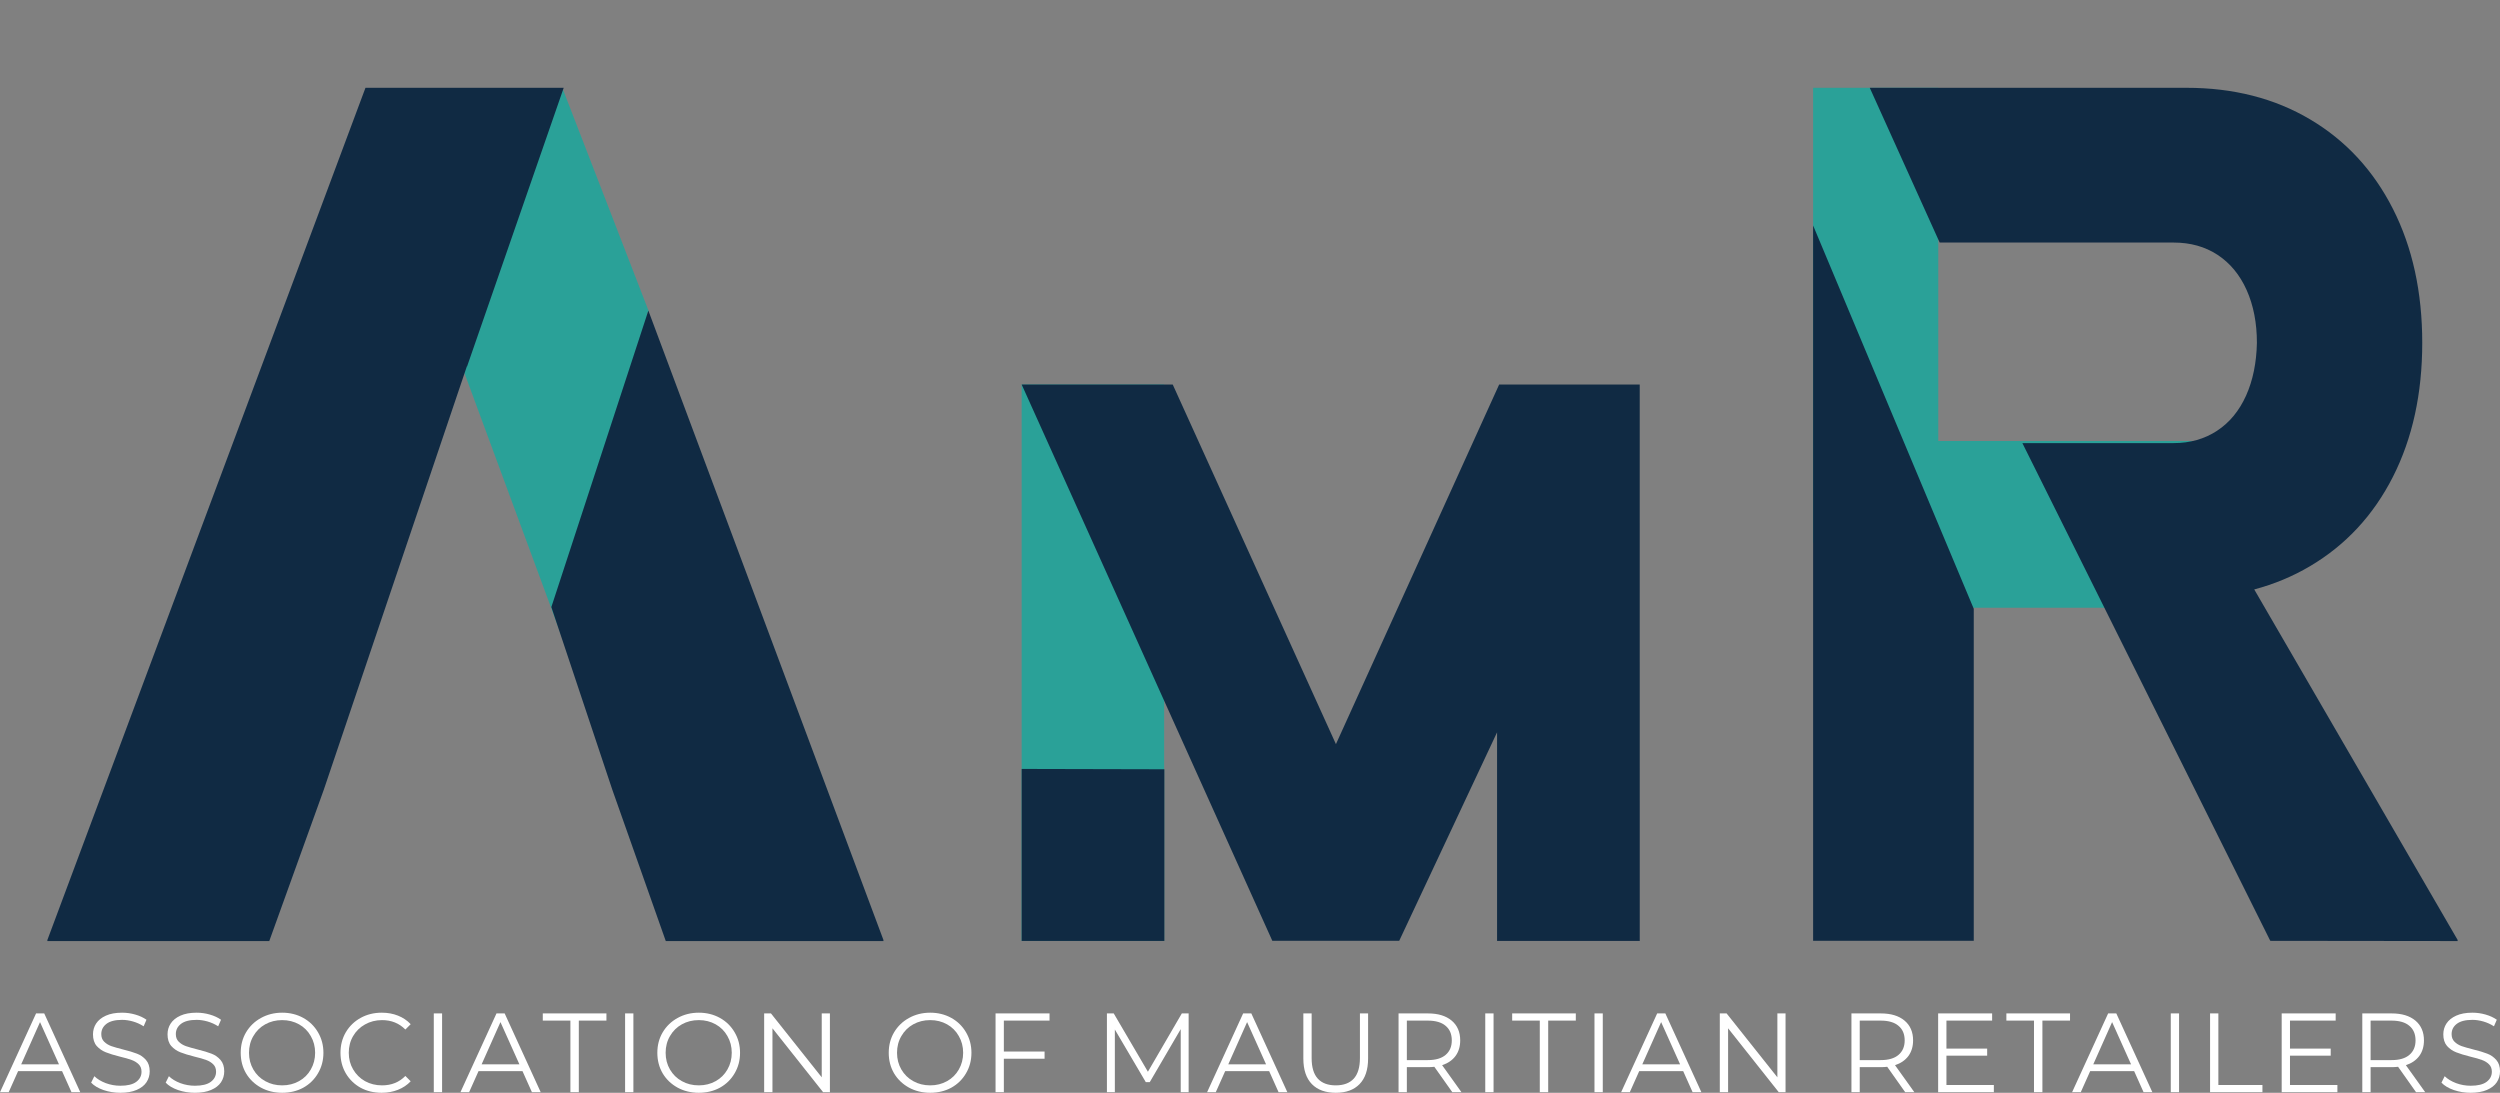 <svg xmlns="http://www.w3.org/2000/svg" xmlns:xlink="http://www.w3.org/1999/xlink" zoomAndPan="magnify" preserveAspectRatio="xMidYMid meet" version="1.0" viewBox="29.42 110.79 315.51 137.92"><rect x="29.42" y="110.79" width="315.51" height="137.92" fill="#808080" stroke="none"/><defs><g/><clipPath id="ac72d5805d"><path d="M 0.281 0.16 L 106.121 0.16 L 106.121 119.68 L 0.281 119.68 Z M 0.281 0.16 " clip-rule="nonzero"/></clipPath><clipPath id="8153471d71"><path d="M 0.324 11.875 L 105.914 11.875 L 105.914 119.68 L 0.324 119.68 Z M 0.324 11.875 " clip-rule="nonzero"/></clipPath><clipPath id="dd7ae47fef"><path d="M 0.398 0.875 L 105.914 0.875 L 105.914 108.68 L 0.398 108.68 Z M 0.398 0.875 " clip-rule="nonzero"/></clipPath><clipPath id="e437526534"><rect x="0" width="106" y="0" height="109"/></clipPath><clipPath id="0fe9dc02e8"><rect x="0" width="107" y="0" height="120"/></clipPath><clipPath id="a5001e283c"><path d="M 0.16 1 L 19 1 L 19 90 L 0.16 90 Z M 0.16 1 " clip-rule="nonzero"/></clipPath><clipPath id="6ed074d324"><path d="M 0.359 10.312 L 78.398 10.312 L 78.398 80.707 L 0.359 80.707 Z M 0.359 10.312 " clip-rule="nonzero"/></clipPath><clipPath id="0e3c687694"><rect x="0" width="79" y="0" height="91"/></clipPath><clipPath id="754a89c8c5"><path d="M 0.238 0.875 L 16.039 0.875 L 16.039 58.281 L 0.238 58.281 Z M 0.238 0.875 " clip-rule="nonzero"/></clipPath><clipPath id="c50d731b77"><path d="M 0.238 0.875 L 16.039 0.875 L 16.039 58.281 L 0.238 58.281 Z M 0.238 0.875 " clip-rule="nonzero"/></clipPath><clipPath id="86b859bdbf"><rect x="0" width="17" y="0" height="59"/></clipPath><clipPath id="f57d960498"><path d="M 2.113 45.449 L 53.422 45.449 L 53.422 66.492 L 2.113 66.492 Z M 2.113 45.449 " clip-rule="nonzero"/></clipPath><clipPath id="615ed55e99"><path d="M 0.113 0.449 L 51.422 0.449 L 51.422 21.492 L 0.113 21.492 Z M 0.113 0.449 " clip-rule="nonzero"/></clipPath><clipPath id="f62e278840"><rect x="0" width="52" y="0" height="22"/></clipPath><clipPath id="c1742394bb"><path d="M 7 0.875 L 81.582 0.875 L 81.582 108.68 L 7 108.68 Z M 7 0.875 " clip-rule="nonzero"/></clipPath><clipPath id="7e984595df"><path d="M 0.238 18 L 21 18 L 21 108.68 L 0.238 108.68 Z M 0.238 18 " clip-rule="nonzero"/></clipPath><clipPath id="4db8db699b"><rect x="0" width="82" y="0" height="109"/></clipPath><clipPath id="b07969422b"><path d="M 0.281 3 L 11 3 L 11 14 L 0.281 14 Z M 0.281 3 " clip-rule="nonzero"/></clipPath><clipPath id="fca73e64c7"><rect x="0" width="318" y="0" height="19"/></clipPath></defs><g transform="matrix(1, 0, 0, 1, 35, 110)"><g clip-path="url(#0fe9dc02e8)"><g clip-path="url(#ac72d5805d)"><path stroke-linecap="butt" transform="matrix(0.282, 0.729, -0.729, 0.282, 65.4, 11.912)" fill="none" stroke-linejoin="miter" d="M -0.001 15.499 L 38.774 15.5 " stroke="#2aa198" stroke-width="31" stroke-opacity="1" stroke-miterlimit="4"/><path stroke-linecap="butt" transform="matrix(0.271, 0.734, -0.734, 0.271, 71.565, 28.028)" fill="none" stroke-linejoin="miter" d="M -0.002 15.501 L 65.2 15.502 " stroke="#2aa198" stroke-width="31" stroke-opacity="1" stroke-miterlimit="4"/></g><g clip-path="url(#8153471d71)"><g transform="matrix(1, 0, 0, 1, 0, 11)"><g clip-path="url(#e437526534)"><g clip-path="url(#dd7ae47fef)"><path fill="#102a43" d="M 76.246 28.988 L 105.965 108.559 L 78.445 108.559 L 71.699 89.465 L 64.004 66.402 Z M 40.543 0.875 L 65.562 0.875 L 53.363 36.047 L 53.348 36.004 L 35.281 89.465 L 28.402 108.559 L 0.348 108.559 L 40.543 0.875 " fill-opacity="1" fill-rule="nonzero"/></g></g></g></g></g></g><g transform="matrix(1, 0, 0, 1, 158, 149)"><g clip-path="url(#0e3c687694)"><g clip-path="url(#a5001e283c)"><path stroke-linecap="butt" transform="matrix(0, 0.782, -0.782, 0, 18.343, 10.318)" fill="none" stroke-linejoin="miter" d="M -0.002 11.501 L 89.81 11.501 " stroke="#2aa198" stroke-width="23" stroke-opacity="1" stroke-miterlimit="4"/></g><g clip-path="url(#6ed074d324)"><path fill="#102a43" d="M 78.363 80.543 L 78.359 10.316 L 60.621 10.316 L 40.02 55.703 L 19.422 10.316 L 0.359 10.316 L 31.992 80.523 L 48.008 80.52 L 60.355 54.215 L 60.355 80.543 Z M 0.359 80.543 L 18.367 80.543 L 18.367 58.875 L 0.359 58.832 Z M 0.359 80.543 " fill-opacity="1" fill-rule="nonzero"/></g></g></g><g transform="matrix(1, 0, 0, 1, 258, 121)"><g clip-path="url(#4db8db699b)"><g clip-path="url(#754a89c8c5)"><g transform="matrix(1, 0, 0, 1, -0, 0)"><g clip-path="url(#86b859bdbf)"><g clip-path="url(#c50d731b77)"><path fill="#2aa198" d="M 0.238 0.875 L 16.039 0.875 L 16.039 58.27 L 0.238 58.27 Z M 0.238 0.875 " fill-opacity="1" fill-rule="nonzero"/></g></g></g></g><g clip-path="url(#f57d960498)"><g transform="matrix(1, 0, 0, 1, 2, 45)"><g clip-path="url(#f62e278840)"><g clip-path="url(#615ed55e99)"><path fill="#2aa198" d="M 0.113 21.492 L 0.113 0.449 L 51.41 0.449 L 51.41 21.492 Z M 0.113 21.492 " fill-opacity="1" fill-rule="nonzero"/></g></g></g></g><g clip-path="url(#c1742394bb)"><path fill="#102a43" d="M 16.215 20.402 L 45.746 20.402 C 47.867 20.402 49.715 20.922 51.293 21.957 C 52.871 22.996 54.094 24.473 54.957 26.398 C 55.816 28.32 56.25 30.543 56.25 33.055 C 56.199 35.574 55.746 37.793 54.883 39.719 C 54.016 41.641 52.797 43.121 51.219 44.156 C 49.641 45.191 47.816 45.711 45.746 45.711 L 26.652 45.711 L 57.938 108.527 L 81.664 108.555 L 55.914 64.18 C 58.418 63.516 60.762 62.539 62.945 61.25 C 67.461 58.582 70.949 54.824 73.418 49.965 C 75.883 45.105 77.117 39.469 77.117 33.055 C 77.117 26.645 75.883 21.012 73.418 16.152 C 70.949 11.293 67.473 7.531 62.984 4.867 C 58.496 2.203 53.289 0.871 47.371 0.871 L 7.391 0.871 L 16.215 20.402 " fill-opacity="1" fill-rule="nonzero"/></g><g clip-path="url(#7e984595df)"><path fill="#102a43" d="M 0.242 18.246 L 0.242 108.527 L 20.516 108.527 L 20.516 66.621 L 0.242 18.246 " fill-opacity="1" fill-rule="nonzero"/></g></g></g><g transform="matrix(1, 0, 0, 1, 29, 235)"><g clip-path="url(#fca73e64c7)"><g clip-path="url(#b07969422b)"><g fill="#ffffff" fill-opacity="1"><g transform="translate(0.393, 13.626)"><g><path d="M 7.859 -2.656 L 2.312 -2.656 L 1.125 0 L 0.031 0 L 4.578 -9.938 L 5.609 -9.938 L 10.156 0 L 9.047 0 Z M 7.469 -3.516 L 5.078 -8.844 L 2.703 -3.516 Z M 7.469 -3.516 "/></g></g></g></g><g fill="#ffffff" fill-opacity="1"><g transform="translate(11.25, 13.626)"><g><path d="M 4.359 0.078 C 3.617 0.078 2.91 -0.035 2.234 -0.266 C 1.555 -0.504 1.035 -0.816 0.672 -1.203 L 1.078 -2.016 C 1.441 -1.66 1.922 -1.367 2.516 -1.141 C 3.109 -0.922 3.723 -0.812 4.359 -0.812 C 5.254 -0.812 5.922 -0.973 6.359 -1.297 C 6.805 -1.629 7.031 -2.055 7.031 -2.578 C 7.031 -2.973 6.91 -3.285 6.672 -3.516 C 6.43 -3.754 6.133 -3.938 5.781 -4.062 C 5.426 -4.195 4.938 -4.336 4.312 -4.484 C 3.57 -4.672 2.977 -4.852 2.531 -5.031 C 2.082 -5.207 1.695 -5.473 1.375 -5.828 C 1.062 -6.191 0.906 -6.68 0.906 -7.297 C 0.906 -7.797 1.035 -8.25 1.297 -8.656 C 1.566 -9.07 1.977 -9.406 2.531 -9.656 C 3.082 -9.906 3.766 -10.031 4.578 -10.031 C 5.141 -10.031 5.691 -9.953 6.234 -9.797 C 6.785 -9.641 7.258 -9.422 7.656 -9.141 L 7.297 -8.312 C 6.879 -8.582 6.43 -8.785 5.953 -8.922 C 5.484 -9.055 5.023 -9.125 4.578 -9.125 C 3.703 -9.125 3.047 -8.957 2.609 -8.625 C 2.172 -8.289 1.953 -7.859 1.953 -7.328 C 1.953 -6.93 2.07 -6.613 2.312 -6.375 C 2.551 -6.133 2.852 -5.945 3.219 -5.812 C 3.582 -5.688 4.07 -5.547 4.688 -5.391 C 5.414 -5.211 6.004 -5.035 6.453 -4.859 C 6.898 -4.691 7.281 -4.426 7.594 -4.062 C 7.906 -3.707 8.062 -3.227 8.062 -2.625 C 8.062 -2.125 7.926 -1.664 7.656 -1.25 C 7.383 -0.844 6.969 -0.52 6.406 -0.281 C 5.852 -0.039 5.172 0.078 4.359 0.078 Z M 4.359 0.078 "/></g></g></g><g fill="#ffffff" fill-opacity="1"><g transform="translate(20.658, 13.626)"><g><path d="M 4.359 0.078 C 3.617 0.078 2.91 -0.035 2.234 -0.266 C 1.555 -0.504 1.035 -0.816 0.672 -1.203 L 1.078 -2.016 C 1.441 -1.66 1.922 -1.367 2.516 -1.141 C 3.109 -0.922 3.723 -0.812 4.359 -0.812 C 5.254 -0.812 5.922 -0.973 6.359 -1.297 C 6.805 -1.629 7.031 -2.055 7.031 -2.578 C 7.031 -2.973 6.91 -3.285 6.672 -3.516 C 6.43 -3.754 6.133 -3.938 5.781 -4.062 C 5.426 -4.195 4.938 -4.336 4.312 -4.484 C 3.57 -4.672 2.977 -4.852 2.531 -5.031 C 2.082 -5.207 1.695 -5.473 1.375 -5.828 C 1.062 -6.191 0.906 -6.68 0.906 -7.297 C 0.906 -7.797 1.035 -8.25 1.297 -8.656 C 1.566 -9.07 1.977 -9.406 2.531 -9.656 C 3.082 -9.906 3.766 -10.031 4.578 -10.031 C 5.141 -10.031 5.691 -9.953 6.234 -9.797 C 6.785 -9.641 7.258 -9.422 7.656 -9.141 L 7.297 -8.312 C 6.879 -8.582 6.43 -8.785 5.953 -8.922 C 5.484 -9.055 5.023 -9.125 4.578 -9.125 C 3.703 -9.125 3.047 -8.957 2.609 -8.625 C 2.172 -8.289 1.953 -7.859 1.953 -7.328 C 1.953 -6.93 2.07 -6.613 2.312 -6.375 C 2.551 -6.133 2.852 -5.945 3.219 -5.812 C 3.582 -5.688 4.07 -5.547 4.688 -5.391 C 5.414 -5.211 6.004 -5.035 6.453 -4.859 C 6.898 -4.691 7.281 -4.426 7.594 -4.062 C 7.906 -3.707 8.062 -3.227 8.062 -2.625 C 8.062 -2.125 7.926 -1.664 7.656 -1.25 C 7.383 -0.844 6.969 -0.52 6.406 -0.281 C 5.852 -0.039 5.172 0.078 4.359 0.078 Z M 4.359 0.078 "/></g></g></g><g fill="#ffffff" fill-opacity="1"><g transform="translate(30.065, 13.626)"><g><path d="M 5.969 0.078 C 4.977 0.078 4.082 -0.141 3.281 -0.578 C 2.488 -1.016 1.863 -1.613 1.406 -2.375 C 0.957 -3.145 0.734 -4.008 0.734 -4.969 C 0.734 -5.926 0.957 -6.785 1.406 -7.547 C 1.863 -8.316 2.488 -8.922 3.281 -9.359 C 4.082 -9.805 4.977 -10.031 5.969 -10.031 C 6.945 -10.031 7.832 -9.812 8.625 -9.375 C 9.414 -8.938 10.035 -8.332 10.484 -7.562 C 10.941 -6.789 11.172 -5.926 11.172 -4.969 C 11.172 -4.008 10.941 -3.145 10.484 -2.375 C 10.035 -1.602 9.414 -1 8.625 -0.562 C 7.832 -0.133 6.945 0.078 5.969 0.078 Z M 5.969 -0.859 C 6.75 -0.859 7.457 -1.035 8.094 -1.391 C 8.727 -1.742 9.223 -2.234 9.578 -2.859 C 9.941 -3.492 10.125 -4.195 10.125 -4.969 C 10.125 -5.75 9.941 -6.453 9.578 -7.078 C 9.223 -7.711 8.727 -8.207 8.094 -8.562 C 7.457 -8.914 6.75 -9.094 5.969 -9.094 C 5.176 -9.094 4.461 -8.914 3.828 -8.562 C 3.191 -8.207 2.691 -7.711 2.328 -7.078 C 1.961 -6.453 1.781 -5.75 1.781 -4.969 C 1.781 -4.195 1.961 -3.492 2.328 -2.859 C 2.691 -2.234 3.191 -1.742 3.828 -1.391 C 4.461 -1.035 5.176 -0.859 5.969 -0.859 Z M 5.969 -0.859 "/></g></g></g><g fill="#ffffff" fill-opacity="1"><g transform="translate(42.656, 13.626)"><g><path d="M 5.938 0.078 C 4.945 0.078 4.055 -0.133 3.266 -0.562 C 2.484 -1 1.863 -1.602 1.406 -2.375 C 0.957 -3.145 0.734 -4.008 0.734 -4.969 C 0.734 -5.926 0.957 -6.789 1.406 -7.562 C 1.863 -8.332 2.488 -8.938 3.281 -9.375 C 4.07 -9.812 4.961 -10.031 5.953 -10.031 C 6.691 -10.031 7.375 -9.906 8 -9.656 C 8.625 -9.406 9.156 -9.047 9.594 -8.578 L 8.922 -7.906 C 8.141 -8.695 7.16 -9.094 5.984 -9.094 C 5.191 -9.094 4.473 -8.91 3.828 -8.547 C 3.191 -8.191 2.691 -7.703 2.328 -7.078 C 1.961 -6.453 1.781 -5.75 1.781 -4.969 C 1.781 -4.195 1.961 -3.5 2.328 -2.875 C 2.691 -2.25 3.191 -1.754 3.828 -1.391 C 4.473 -1.035 5.191 -0.859 5.984 -0.859 C 7.172 -0.859 8.148 -1.254 8.922 -2.047 L 9.594 -1.375 C 9.156 -0.906 8.617 -0.547 7.984 -0.297 C 7.359 -0.047 6.676 0.078 5.938 0.078 Z M 5.938 0.078 "/></g></g></g><g fill="#ffffff" fill-opacity="1"><g transform="translate(53.541, 13.626)"><g><path d="M 1.625 -9.938 L 2.672 -9.938 L 2.672 0 L 1.625 0 Z M 1.625 -9.938 "/></g></g></g><g fill="#ffffff" fill-opacity="1"><g transform="translate(58.501, 13.626)"><g><path d="M 7.859 -2.656 L 2.312 -2.656 L 1.125 0 L 0.031 0 L 4.578 -9.938 L 5.609 -9.938 L 10.156 0 L 9.047 0 Z M 7.469 -3.516 L 5.078 -8.844 L 2.703 -3.516 Z M 7.469 -3.516 "/></g></g></g><g fill="#ffffff" fill-opacity="1"><g transform="translate(68.86, 13.626)"><g><path d="M 3.547 -9.031 L 0.062 -9.031 L 0.062 -9.938 L 8.094 -9.938 L 8.094 -9.031 L 4.609 -9.031 L 4.609 0 L 3.547 0 Z M 3.547 -9.031 "/></g></g></g><g fill="#ffffff" fill-opacity="1"><g transform="translate(77.685, 13.626)"><g><path d="M 1.625 -9.938 L 2.672 -9.938 L 2.672 0 L 1.625 0 Z M 1.625 -9.938 "/></g></g></g><g fill="#ffffff" fill-opacity="1"><g transform="translate(82.645, 13.626)"><g><path d="M 5.969 0.078 C 4.977 0.078 4.082 -0.141 3.281 -0.578 C 2.488 -1.016 1.863 -1.613 1.406 -2.375 C 0.957 -3.145 0.734 -4.008 0.734 -4.969 C 0.734 -5.926 0.957 -6.785 1.406 -7.547 C 1.863 -8.316 2.488 -8.922 3.281 -9.359 C 4.082 -9.805 4.977 -10.031 5.969 -10.031 C 6.945 -10.031 7.832 -9.812 8.625 -9.375 C 9.414 -8.938 10.035 -8.332 10.484 -7.562 C 10.941 -6.789 11.172 -5.926 11.172 -4.969 C 11.172 -4.008 10.941 -3.145 10.484 -2.375 C 10.035 -1.602 9.414 -1 8.625 -0.562 C 7.832 -0.133 6.945 0.078 5.969 0.078 Z M 5.969 -0.859 C 6.75 -0.859 7.457 -1.035 8.094 -1.391 C 8.727 -1.742 9.223 -2.234 9.578 -2.859 C 9.941 -3.492 10.125 -4.195 10.125 -4.969 C 10.125 -5.75 9.941 -6.453 9.578 -7.078 C 9.223 -7.711 8.727 -8.207 8.094 -8.562 C 7.457 -8.914 6.75 -9.094 5.969 -9.094 C 5.176 -9.094 4.461 -8.914 3.828 -8.562 C 3.191 -8.207 2.691 -7.711 2.328 -7.078 C 1.961 -6.453 1.781 -5.75 1.781 -4.969 C 1.781 -4.195 1.961 -3.492 2.328 -2.859 C 2.691 -2.234 3.191 -1.742 3.828 -1.391 C 4.461 -1.035 5.176 -0.859 5.969 -0.859 Z M 5.969 -0.859 "/></g></g></g><g fill="#ffffff" fill-opacity="1"><g transform="translate(95.235, 13.626)"><g><path d="M 9.922 -9.938 L 9.922 0 L 9.062 0 L 2.672 -8.062 L 2.672 0 L 1.625 0 L 1.625 -9.938 L 2.484 -9.938 L 8.891 -1.875 L 8.891 -9.938 Z M 9.922 -9.938 "/></g></g></g><g fill="#ffffff" fill-opacity="1"><g transform="translate(107.457, 13.626)"><g/></g></g><g fill="#ffffff" fill-opacity="1"><g transform="translate(111.848, 13.626)"><g><path d="M 5.969 0.078 C 4.977 0.078 4.082 -0.141 3.281 -0.578 C 2.488 -1.016 1.863 -1.613 1.406 -2.375 C 0.957 -3.145 0.734 -4.008 0.734 -4.969 C 0.734 -5.926 0.957 -6.785 1.406 -7.547 C 1.863 -8.316 2.488 -8.922 3.281 -9.359 C 4.082 -9.805 4.977 -10.031 5.969 -10.031 C 6.945 -10.031 7.832 -9.812 8.625 -9.375 C 9.414 -8.938 10.035 -8.332 10.484 -7.562 C 10.941 -6.789 11.172 -5.926 11.172 -4.969 C 11.172 -4.008 10.941 -3.145 10.484 -2.375 C 10.035 -1.602 9.414 -1 8.625 -0.562 C 7.832 -0.133 6.945 0.078 5.969 0.078 Z M 5.969 -0.859 C 6.75 -0.859 7.457 -1.035 8.094 -1.391 C 8.727 -1.742 9.223 -2.234 9.578 -2.859 C 9.941 -3.492 10.125 -4.195 10.125 -4.969 C 10.125 -5.75 9.941 -6.453 9.578 -7.078 C 9.223 -7.711 8.727 -8.207 8.094 -8.562 C 7.457 -8.914 6.75 -9.094 5.969 -9.094 C 5.176 -9.094 4.461 -8.914 3.828 -8.562 C 3.191 -8.207 2.691 -7.711 2.328 -7.078 C 1.961 -6.453 1.781 -5.75 1.781 -4.969 C 1.781 -4.195 1.961 -3.492 2.328 -2.859 C 2.691 -2.234 3.191 -1.742 3.828 -1.391 C 4.461 -1.035 5.176 -0.859 5.969 -0.859 Z M 5.969 -0.859 "/></g></g></g><g fill="#ffffff" fill-opacity="1"><g transform="translate(124.438, 13.626)"><g><path d="M 2.672 -9.031 L 2.672 -5.125 L 7.812 -5.125 L 7.812 -4.219 L 2.672 -4.219 L 2.672 0 L 1.625 0 L 1.625 -9.938 L 8.438 -9.938 L 8.438 -9.031 Z M 2.672 -9.031 "/></g></g></g><g fill="#ffffff" fill-opacity="1"><g transform="translate(134.102, 13.626)"><g/></g></g><g fill="#ffffff" fill-opacity="1"><g transform="translate(138.493, 13.626)"><g><path d="M 11.938 -9.938 L 11.938 0 L 10.938 0 L 10.938 -7.953 L 7.031 -1.266 L 6.531 -1.266 L 2.625 -7.906 L 2.625 0 L 1.625 0 L 1.625 -9.938 L 2.484 -9.938 L 6.797 -2.578 L 11.078 -9.938 Z M 11.938 -9.938 "/></g></g></g><g fill="#ffffff" fill-opacity="1"><g transform="translate(152.732, 13.626)"><g><path d="M 7.859 -2.656 L 2.312 -2.656 L 1.125 0 L 0.031 0 L 4.578 -9.938 L 5.609 -9.938 L 10.156 0 L 9.047 0 Z M 7.469 -3.516 L 5.078 -8.844 L 2.703 -3.516 Z M 7.469 -3.516 "/></g></g></g><g fill="#ffffff" fill-opacity="1"><g transform="translate(163.376, 13.626)"><g><path d="M 5.625 0.078 C 4.332 0.078 3.328 -0.285 2.609 -1.016 C 1.891 -1.754 1.531 -2.832 1.531 -4.25 L 1.531 -9.938 L 2.578 -9.938 L 2.578 -4.297 C 2.578 -3.141 2.836 -2.273 3.359 -1.703 C 3.879 -1.141 4.633 -0.859 5.625 -0.859 C 6.613 -0.859 7.367 -1.141 7.891 -1.703 C 8.41 -2.273 8.672 -3.141 8.672 -4.297 L 8.672 -9.938 L 9.703 -9.938 L 9.703 -4.25 C 9.703 -2.832 9.344 -1.754 8.625 -1.016 C 7.914 -0.285 6.914 0.078 5.625 0.078 Z M 5.625 0.078 "/></g></g></g><g fill="#ffffff" fill-opacity="1"><g transform="translate(175.298, 13.626)"><g><path d="M 8.406 0 L 6.141 -3.203 C 5.879 -3.172 5.613 -3.156 5.344 -3.156 L 2.672 -3.156 L 2.672 0 L 1.625 0 L 1.625 -9.938 L 5.344 -9.938 C 6.613 -9.938 7.609 -9.633 8.328 -9.031 C 9.047 -8.426 9.406 -7.594 9.406 -6.531 C 9.406 -5.758 9.207 -5.102 8.812 -4.562 C 8.414 -4.031 7.852 -3.645 7.125 -3.406 L 9.562 0 Z M 5.312 -4.047 C 6.301 -4.047 7.051 -4.266 7.562 -4.703 C 8.082 -5.141 8.344 -5.75 8.344 -6.531 C 8.344 -7.332 8.082 -7.945 7.562 -8.375 C 7.051 -8.812 6.301 -9.031 5.312 -9.031 L 2.672 -9.031 L 2.672 -4.047 Z M 5.312 -4.047 "/></g></g></g><g fill="#ffffff" fill-opacity="1"><g transform="translate(186.241, 13.626)"><g><path d="M 1.625 -9.938 L 2.672 -9.938 L 2.672 0 L 1.625 0 Z M 1.625 -9.938 "/></g></g></g><g fill="#ffffff" fill-opacity="1"><g transform="translate(191.2, 13.626)"><g><path d="M 3.547 -9.031 L 0.062 -9.031 L 0.062 -9.938 L 8.094 -9.938 L 8.094 -9.031 L 4.609 -9.031 L 4.609 0 L 3.547 0 Z M 3.547 -9.031 "/></g></g></g><g fill="#ffffff" fill-opacity="1"><g transform="translate(200.025, 13.626)"><g><path d="M 1.625 -9.938 L 2.672 -9.938 L 2.672 0 L 1.625 0 Z M 1.625 -9.938 "/></g></g></g><g fill="#ffffff" fill-opacity="1"><g transform="translate(204.984, 13.626)"><g><path d="M 7.859 -2.656 L 2.312 -2.656 L 1.125 0 L 0.031 0 L 4.578 -9.938 L 5.609 -9.938 L 10.156 0 L 9.047 0 Z M 7.469 -3.516 L 5.078 -8.844 L 2.703 -3.516 Z M 7.469 -3.516 "/></g></g></g><g fill="#ffffff" fill-opacity="1"><g transform="translate(215.841, 13.626)"><g><path d="M 9.922 -9.938 L 9.922 0 L 9.062 0 L 2.672 -8.062 L 2.672 0 L 1.625 0 L 1.625 -9.938 L 2.484 -9.938 L 8.891 -1.875 L 8.891 -9.938 Z M 9.922 -9.938 "/></g></g></g><g fill="#ffffff" fill-opacity="1"><g transform="translate(228.063, 13.626)"><g/></g></g><g fill="#ffffff" fill-opacity="1"><g transform="translate(232.454, 13.626)"><g><path d="M 8.406 0 L 6.141 -3.203 C 5.879 -3.172 5.613 -3.156 5.344 -3.156 L 2.672 -3.156 L 2.672 0 L 1.625 0 L 1.625 -9.938 L 5.344 -9.938 C 6.613 -9.938 7.609 -9.633 8.328 -9.031 C 9.047 -8.426 9.406 -7.594 9.406 -6.531 C 9.406 -5.758 9.207 -5.102 8.812 -4.562 C 8.414 -4.031 7.852 -3.645 7.125 -3.406 L 9.562 0 Z M 5.312 -4.047 C 6.301 -4.047 7.051 -4.266 7.562 -4.703 C 8.082 -5.141 8.344 -5.75 8.344 -6.531 C 8.344 -7.332 8.082 -7.945 7.562 -8.375 C 7.051 -8.812 6.301 -9.031 5.312 -9.031 L 2.672 -9.031 L 2.672 -4.047 Z M 5.312 -4.047 "/></g></g></g><g fill="#ffffff" fill-opacity="1"><g transform="translate(243.396, 13.626)"><g><path d="M 8.656 -0.906 L 8.656 0 L 1.625 0 L 1.625 -9.938 L 8.438 -9.938 L 8.438 -9.031 L 2.672 -9.031 L 2.672 -5.5 L 7.812 -5.5 L 7.812 -4.609 L 2.672 -4.609 L 2.672 -0.906 Z M 8.656 -0.906 "/></g></g></g><g fill="#ffffff" fill-opacity="1"><g transform="translate(253.571, 13.626)"><g><path d="M 3.547 -9.031 L 0.062 -9.031 L 0.062 -9.938 L 8.094 -9.938 L 8.094 -9.031 L 4.609 -9.031 L 4.609 0 L 3.547 0 Z M 3.547 -9.031 "/></g></g></g><g fill="#ffffff" fill-opacity="1"><g transform="translate(261.898, 13.626)"><g><path d="M 7.859 -2.656 L 2.312 -2.656 L 1.125 0 L 0.031 0 L 4.578 -9.938 L 5.609 -9.938 L 10.156 0 L 9.047 0 Z M 7.469 -3.516 L 5.078 -8.844 L 2.703 -3.516 Z M 7.469 -3.516 "/></g></g></g><g fill="#ffffff" fill-opacity="1"><g transform="translate(272.755, 13.626)"><g><path d="M 1.625 -9.938 L 2.672 -9.938 L 2.672 0 L 1.625 0 Z M 1.625 -9.938 "/></g></g></g><g fill="#ffffff" fill-opacity="1"><g transform="translate(277.715, 13.626)"><g><path d="M 1.625 -9.938 L 2.672 -9.938 L 2.672 -0.906 L 8.234 -0.906 L 8.234 0 L 1.625 0 Z M 1.625 -9.938 "/></g></g></g><g fill="#ffffff" fill-opacity="1"><g transform="translate(286.753, 13.626)"><g><path d="M 8.656 -0.906 L 8.656 0 L 1.625 0 L 1.625 -9.938 L 8.438 -9.938 L 8.438 -9.031 L 2.672 -9.031 L 2.672 -5.5 L 7.812 -5.5 L 7.812 -4.609 L 2.672 -4.609 L 2.672 -0.906 Z M 8.656 -0.906 "/></g></g></g><g fill="#ffffff" fill-opacity="1"><g transform="translate(296.927, 13.626)"><g><path d="M 8.406 0 L 6.141 -3.203 C 5.879 -3.172 5.613 -3.156 5.344 -3.156 L 2.672 -3.156 L 2.672 0 L 1.625 0 L 1.625 -9.938 L 5.344 -9.938 C 6.613 -9.938 7.609 -9.633 8.328 -9.031 C 9.047 -8.426 9.406 -7.594 9.406 -6.531 C 9.406 -5.758 9.207 -5.102 8.812 -4.562 C 8.414 -4.031 7.852 -3.645 7.125 -3.406 L 9.562 0 Z M 5.312 -4.047 C 6.301 -4.047 7.051 -4.266 7.562 -4.703 C 8.082 -5.141 8.344 -5.75 8.344 -6.531 C 8.344 -7.332 8.082 -7.945 7.562 -8.375 C 7.051 -8.812 6.301 -9.031 5.312 -9.031 L 2.672 -9.031 L 2.672 -4.047 Z M 5.312 -4.047 "/></g></g></g><g fill="#ffffff" fill-opacity="1"><g transform="translate(307.87, 13.626)"><g><path d="M 4.359 0.078 C 3.617 0.078 2.91 -0.035 2.234 -0.266 C 1.555 -0.504 1.035 -0.816 0.672 -1.203 L 1.078 -2.016 C 1.441 -1.66 1.922 -1.367 2.516 -1.141 C 3.109 -0.922 3.723 -0.812 4.359 -0.812 C 5.254 -0.812 5.922 -0.973 6.359 -1.297 C 6.805 -1.629 7.031 -2.055 7.031 -2.578 C 7.031 -2.973 6.91 -3.285 6.672 -3.516 C 6.43 -3.754 6.133 -3.938 5.781 -4.062 C 5.426 -4.195 4.938 -4.336 4.312 -4.484 C 3.57 -4.672 2.977 -4.852 2.531 -5.031 C 2.082 -5.207 1.695 -5.473 1.375 -5.828 C 1.062 -6.191 0.906 -6.68 0.906 -7.297 C 0.906 -7.797 1.035 -8.25 1.297 -8.656 C 1.566 -9.07 1.977 -9.406 2.531 -9.656 C 3.082 -9.906 3.766 -10.031 4.578 -10.031 C 5.141 -10.031 5.691 -9.953 6.234 -9.797 C 6.785 -9.641 7.258 -9.422 7.656 -9.141 L 7.297 -8.312 C 6.879 -8.582 6.43 -8.785 5.953 -8.922 C 5.484 -9.055 5.023 -9.125 4.578 -9.125 C 3.703 -9.125 3.047 -8.957 2.609 -8.625 C 2.172 -8.289 1.953 -7.859 1.953 -7.328 C 1.953 -6.93 2.07 -6.613 2.312 -6.375 C 2.551 -6.133 2.852 -5.945 3.219 -5.812 C 3.582 -5.688 4.07 -5.547 4.688 -5.391 C 5.414 -5.211 6.004 -5.035 6.453 -4.859 C 6.898 -4.691 7.281 -4.426 7.594 -4.062 C 7.906 -3.707 8.062 -3.227 8.062 -2.625 C 8.062 -2.125 7.926 -1.664 7.656 -1.25 C 7.383 -0.844 6.969 -0.52 6.406 -0.281 C 5.852 -0.039 5.172 0.078 4.359 0.078 Z M 4.359 0.078 "/></g></g></g></g></g></svg>